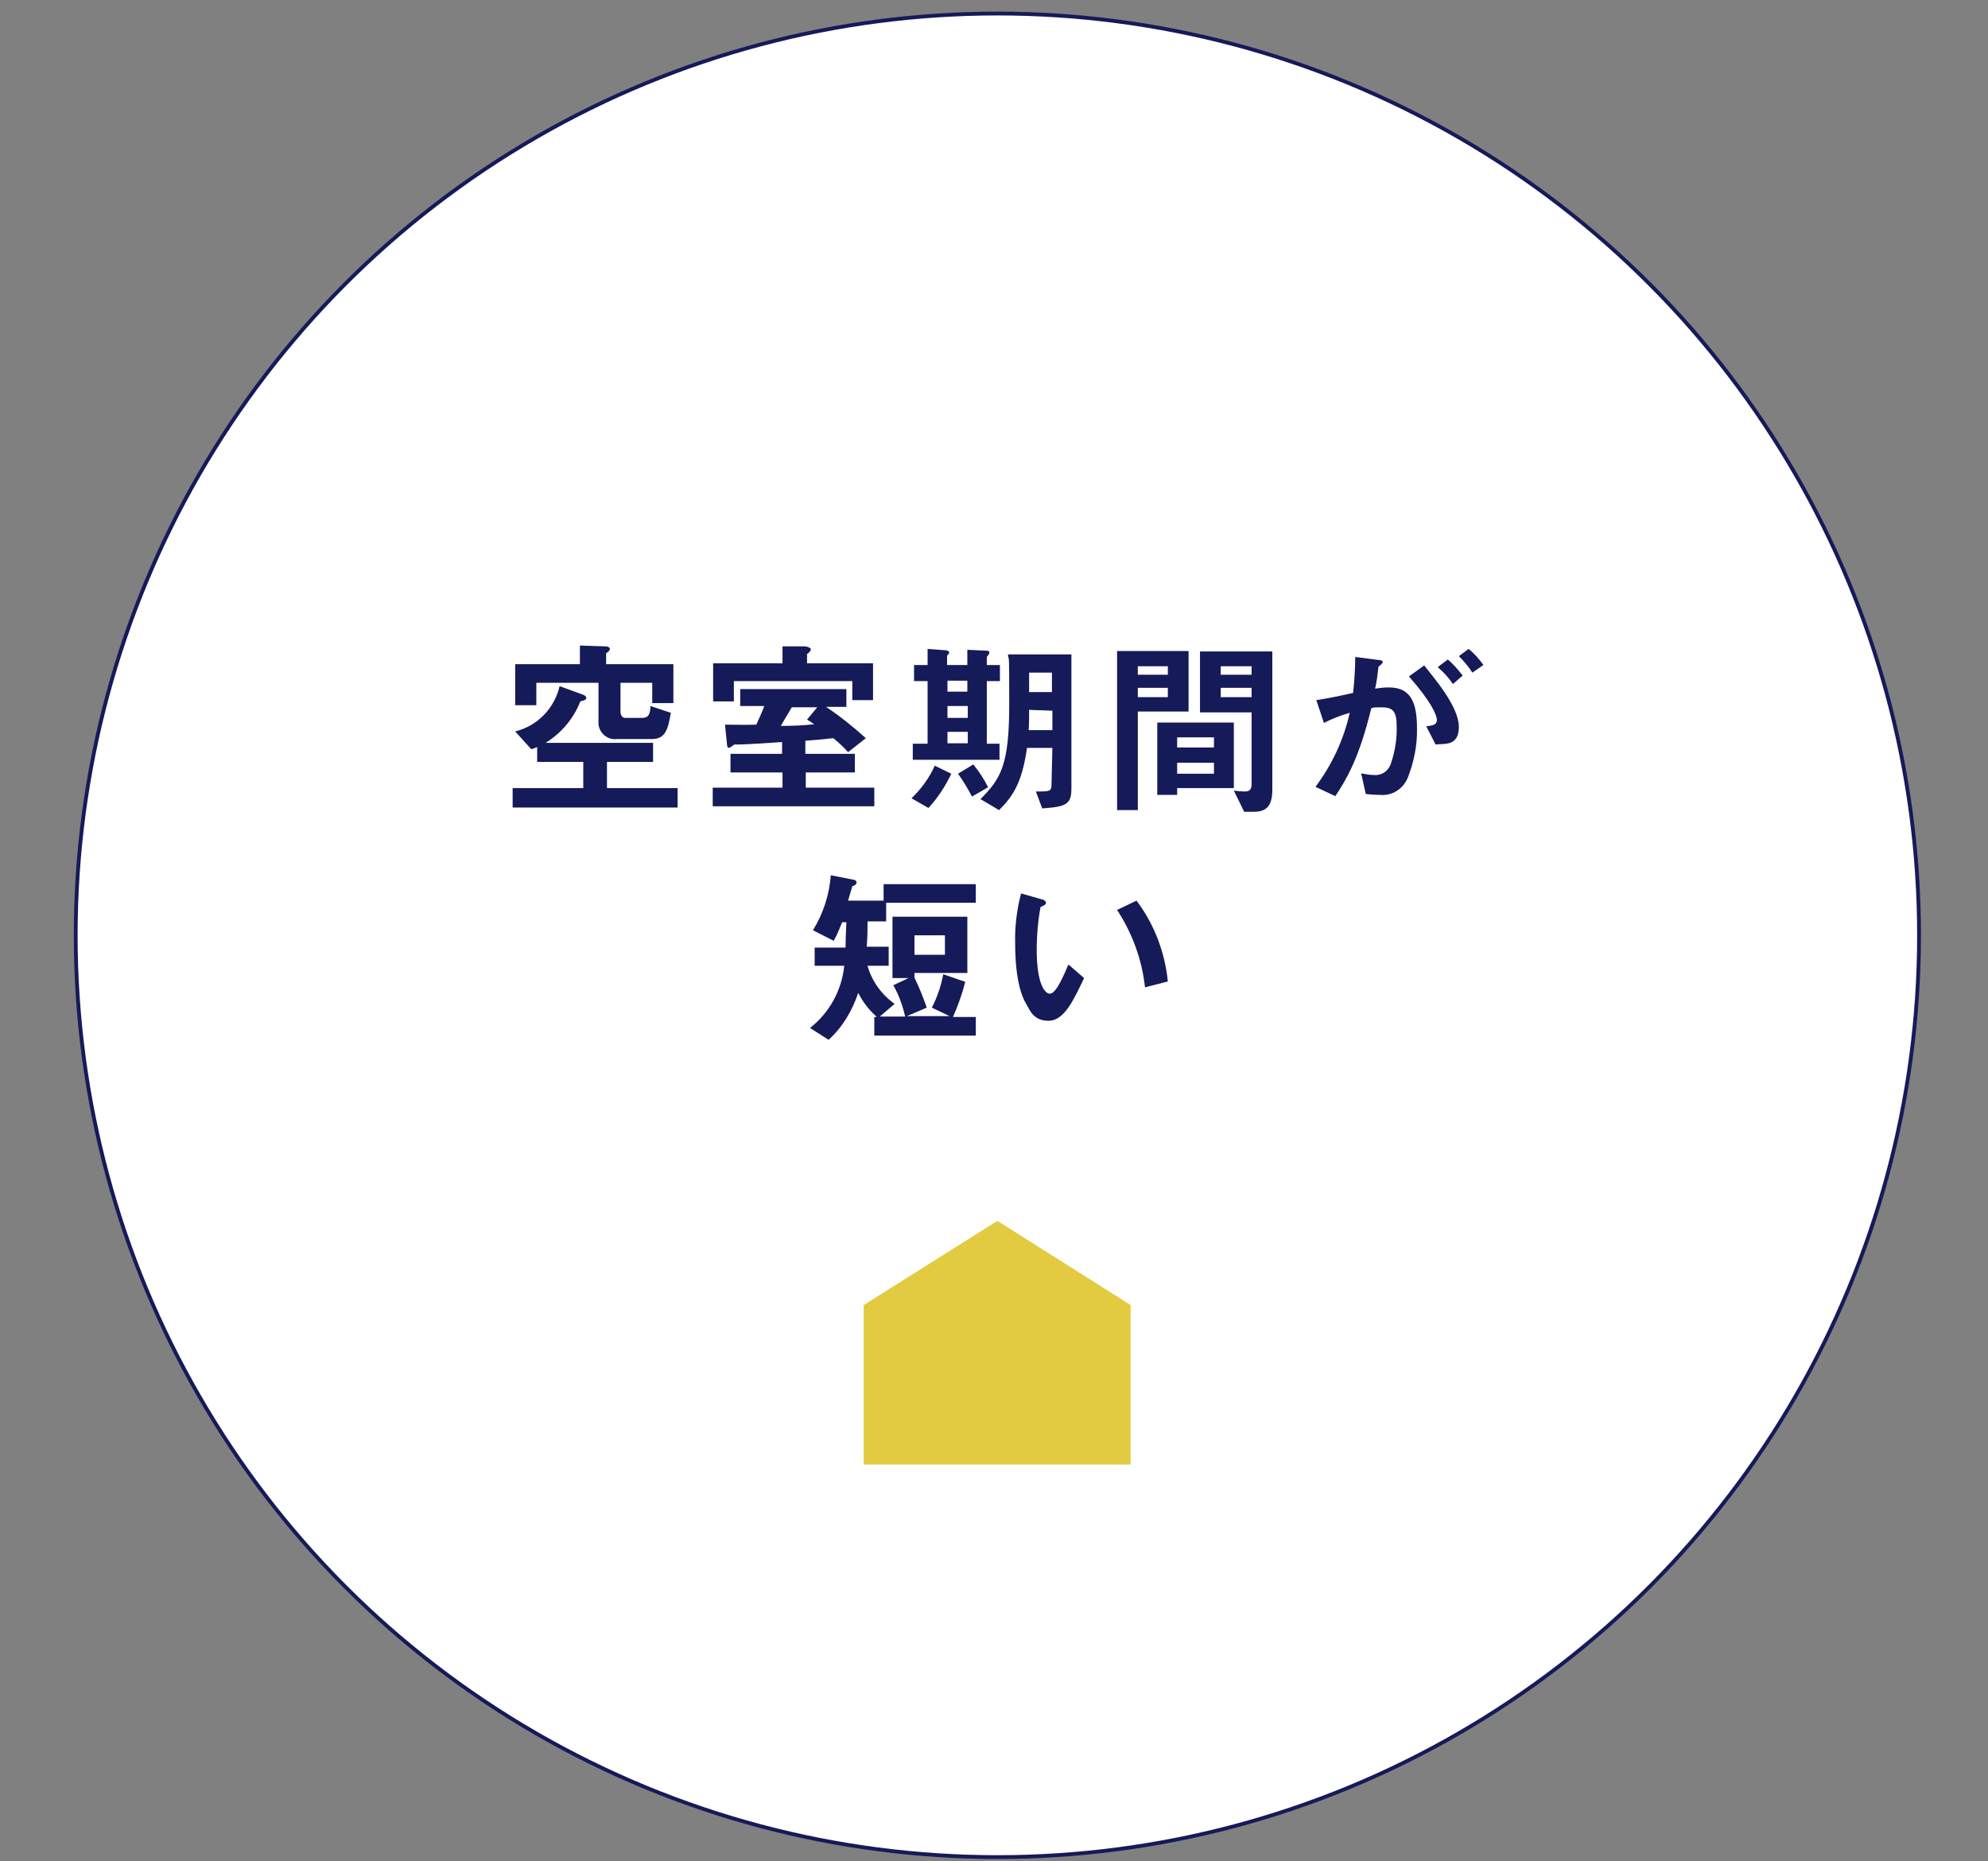 <?xml version="1.0" encoding="UTF-8"?>
<svg xmlns="http://www.w3.org/2000/svg" version="1.1" viewBox="0 0 470 440">
  <rect x="0" y="0" width="470" height="440" fill="#808080" stroke="none"/>
  <defs>
    <style>
      .cls-1 {
        fill: #fff;
        stroke: #151a59;
        stroke-linecap: round;
        stroke-linejoin: round;
        stroke-width: .9px;
      }

      .cls-2 {
        fill: #e2cb40;
      }

      .cls-3 {
        fill: #151a59;
      }
    </style>
  </defs>
  <!-- Generator: Adobe Illustrator 28.7.4, SVG Export Plug-In . SVG Version: 1.2.0 Build 166)  -->
  <g>
    <g id="_レイヤー_1" data-name="レイヤー_1">
      <circle class="cls-1" cx="235.8" cy="221.1" r="217.9"/>
      <path class="cls-3" d="M121.8,172.9c5.3-1.3,9.3-5.5,10.5-10.7l5.5,2c.5.2.8.4.8.8s-.5.6-1.4.8c-1.6,4.1-4.5,7.5-8.2,9.8h25.4v4.5h-10.9v6.2h16.7v4.6h-39v-4.6h16.7v-6.2h-10.9v-3.5c-.5.2-1,.4-1.4.5l-3.8-4.2ZM158.6,168.5c-.7,4-1.3,6.2-4.5,6.2h-8.2c-2.2.3-4.1-1.3-4.4-3.4v-9.9h-14.7v5.3h-5v-9.7h15.3v-4.4l6.1.2c.6,0,1,.3,1,.6-.1.5-.5.8-.9,1v2.6h15.9v9.2h-5v-4.8h-7.5v6.8c0,.7.3,1.5,1.1,1.5h4c1.5,0,1.9-.8,2-2.8l4.8,1.6Z"/>
      <path class="cls-3" d="M200.5,177.8c-1.1-1.2-2.2-2.3-3.5-3.3-2.8.3-4.9.5-6.6.6v3.1h11.7v4.4h-11.6v3.6h16.2v4.4h-38.2v-4.4h16.5v-3.6h-12.3v-4.4h12.2v-2.8c-3,.2-8,.6-11.3.6-.4.3-.8.6-1.2.8-.3,0-.5-.3-.5-.6l-.5-4.9c2.5,0,4.5.1,7.4,0,.5-1.1,1.3-2.8,1.9-4.4h-5.7v-4h25.1v4.2h-4.8c3.3,2.2,6.4,4.7,9.4,7.4l-4.2,3.3ZM206.4,165.5h-4.9v-4.5h-28v4.8h-4.9v-9h16.4v-4h5.4c.7.1,1.3.4,1.3.7s-.5.9-.9,1.1v2.2h15.6v8.7ZM193.2,167.2h-6c-.9,1.5-1.7,2.8-2.6,4.4,2.6,0,5.3-.1,7.9-.4h0c-.6-.4-1.2-.8-1.7-1.1l2.4-2.9Z"/>
      <path class="cls-3" d="M215.5,188.7c2.3-2.2,4.2-4.8,5.5-7.7l3.9,1.9c-1.4,3-3.2,5.7-5.4,8.1l-4-2.3ZM228.7,153.6l4,.2c.7,0,1.2,0,1.2.4s-.3.7-.6,1.1v1.9h3.1v3.8h-3.1v14.8h3v3.8h-20.5v-3.8h3.5v-14.8h-3.2v-3.8h3.2v-3.8l4,.3c.6,0,1.1.2,1.1.5s-.2.5-.5.8v2.2h4.8v-3.6ZM228.7,163.5v-2.6h-4.7v2.6h4.7ZM228.7,166.9h-4.7v2.8h4.8v-2.8h-.1ZM228.7,173h-4.7v2.7h4.8v-2.7h-.1ZM229.8,188.3c-1-1.9-2.1-3.7-3.3-5.4l3.6-2.2c1.4,1.7,2.5,3.4,3.5,5.4l-3.8,2.2ZM248.8,176.8h-6c-1.2,8.5-3.5,11.6-6.6,14.7l-4.4-2.6c4.8-4.8,6.8-8,6.8-22.4s-.1-9.5-.3-11.8h15v31.6c0,3.8-1.1,4.4-6.9,4.8l-1.5-4c3.4,0,3.7,0,3.7-1.8l.2-8.5ZM243.3,167.8c0,1.7,0,3.2-.1,4.8h5.6v-4.6l-5.5-.2ZM243.3,158.9v4.7h5.4v-4.6h-5.4Z"/>
      <path class="cls-3" d="M281,168.2h-12v23.3h-4.9v-37.6h16.9v14.3ZM276.1,159.5v-2h-7.1v2h7.1ZM276.1,162.6h-7.1v2.2h7.1v-2.2ZM273.6,187.9v-17.1h18.1v15.5h-13.4v1.6h-4.7ZM287,176.8v-2.5h-8.7v2.4h8.7ZM287,182.9v-2.6h-8.7v2.6h8.7ZM294.1,191.8l-2.4-4.9c.9.1,1.8.2,2.6.2s1.6-.2,1.6-1.7v-17h-12.2v-14.4h17.1v32.6c0,4-1.4,5.3-4.5,5.3h-2.2ZM295.9,159.5v-2h-7.3v2h7.3ZM295.9,162.6h-7.3v2.2h7.3v-2.2Z"/>
      <path class="cls-3" d="M311.2,165.5c3.2-.5,5.1-.9,8.7-1.7.3-2.8.5-5.7.5-8.5l5.4.7c.7,0,1.1.2,1.1.5s-.5.7-1,1.1c-.2,1.7-.4,3.5-.8,5.2,1.1-.2,2.2-.3,3.3-.3,5.2,0,6.6,3.7,6.6,9.6.1,4-.7,8-2.2,11.8-1.1,2.6-3.7,4.3-6.6,4-1.1,0-2.2-.1-3.3-.2l-1.1-4.9c1,.2,2,.4,3,.4,1.8.2,3.4-.9,4-2.6,1-2.9,1.5-6,1.4-9,0-3.6-1-4.4-3.6-4.4s-1.6.1-2.4.2c-2.9,12-6,17-8.5,20.8l-4.7-2.2c3.9-5.2,6.7-11.2,8.1-17.5-2.1.6-4.2,1.4-6.1,2.4l-1.8-5.4ZM337.2,171.7c1.4-.2,2.5-.3,2.5-1.5s-1.4-4.4-6.6-10.3l3.6-2.6c2.2,2.8,8.2,9.7,8.2,14.5s-3.6,3.9-5.5,4.2l-2.2-4.3ZM343.5,161.7c-1-1.5-2.2-2.8-3.6-4l2.4-1.8c1.3,1.1,2.4,2.4,3.5,3.8l-2.3,2ZM348.1,159c-.9-1.4-2-2.7-3.2-3.9l2.3-1.7c1.4,1.1,2.5,2.4,3.5,3.8l-2.6,1.8Z"/>
      <path class="cls-3" d="M192.2,219.9c2.4-3.9,3.9-8.4,4.2-13l5.1,1c.7.1,1,.3,1,.7s-.3.7-1,.9c-.3,1-.7,2.4-1,3.4h8.4v-3.9h21.8v4.4h-21.2v4.4h-4.4c0,2,0,4-.2,6h5.2v4.5h-5c1,3.6,3.3,6.8,6.4,9l-3.5,3h6c-.6-2.6-1.5-5.1-2.8-7.4l3.6-1.7h-3.8v-14.5h17.7v13.3h-12.5v1.1c1.1,2.3,2.1,4.7,2.9,7.1l-4.7,2h10.1l-4.2-2c1.3-2.5,2.2-5.2,2.7-7.9l5.2,1.8c-.7,2.8-1.7,5.6-2.9,8.3h5.4v4.4h-24v-4.4h.6c-1.8-1.6-3.3-3.5-4.4-5.7-1.4,4.2-3.7,8.1-7,11.1l-4.4-2.8c4.6-3.6,7.5-8.9,8.1-14.7h-7v-4.3h7.3c0-1.7.1-3.9.2-6h-1c-.6,1.5-1.2,3-2,4.4l-4.9-2.5ZM223.4,225.7v-4.6h-7.2v4.6h7.2Z"/>
      <path class="cls-3" d="M256.3,231.2c-2.6,5.5-4.8,10.1-8.4,10.1s-4.4-2.5-5.3-4c-.9-1.5-2.6-5.3-2.6-14.4-.1-3.9.4-7.9,1.4-11.7l4.9,1.4c.3,0,1,.4,1,.8s-.5.7-1.3,1c-.6,3.3-.9,6.7-.9,10.1,0,8.3,2,10.4,3.1,10.4,1.6,0,3.5-4.9,4.4-6.9l3.7,3.2ZM270.7,233.4c-.7-6.5-3-12.8-6.6-18.3l4.6-2.2c4.2,5.6,6.7,12.2,7.4,19.1l-5.4,1.4Z"/>
      <polygon class="cls-2" points="204.2 346.2 204.2 308.5 235.8 288.6 267.3 308.5 267.3 346.2 204.2 346.2"/>
    </g>
  </g>
</svg>